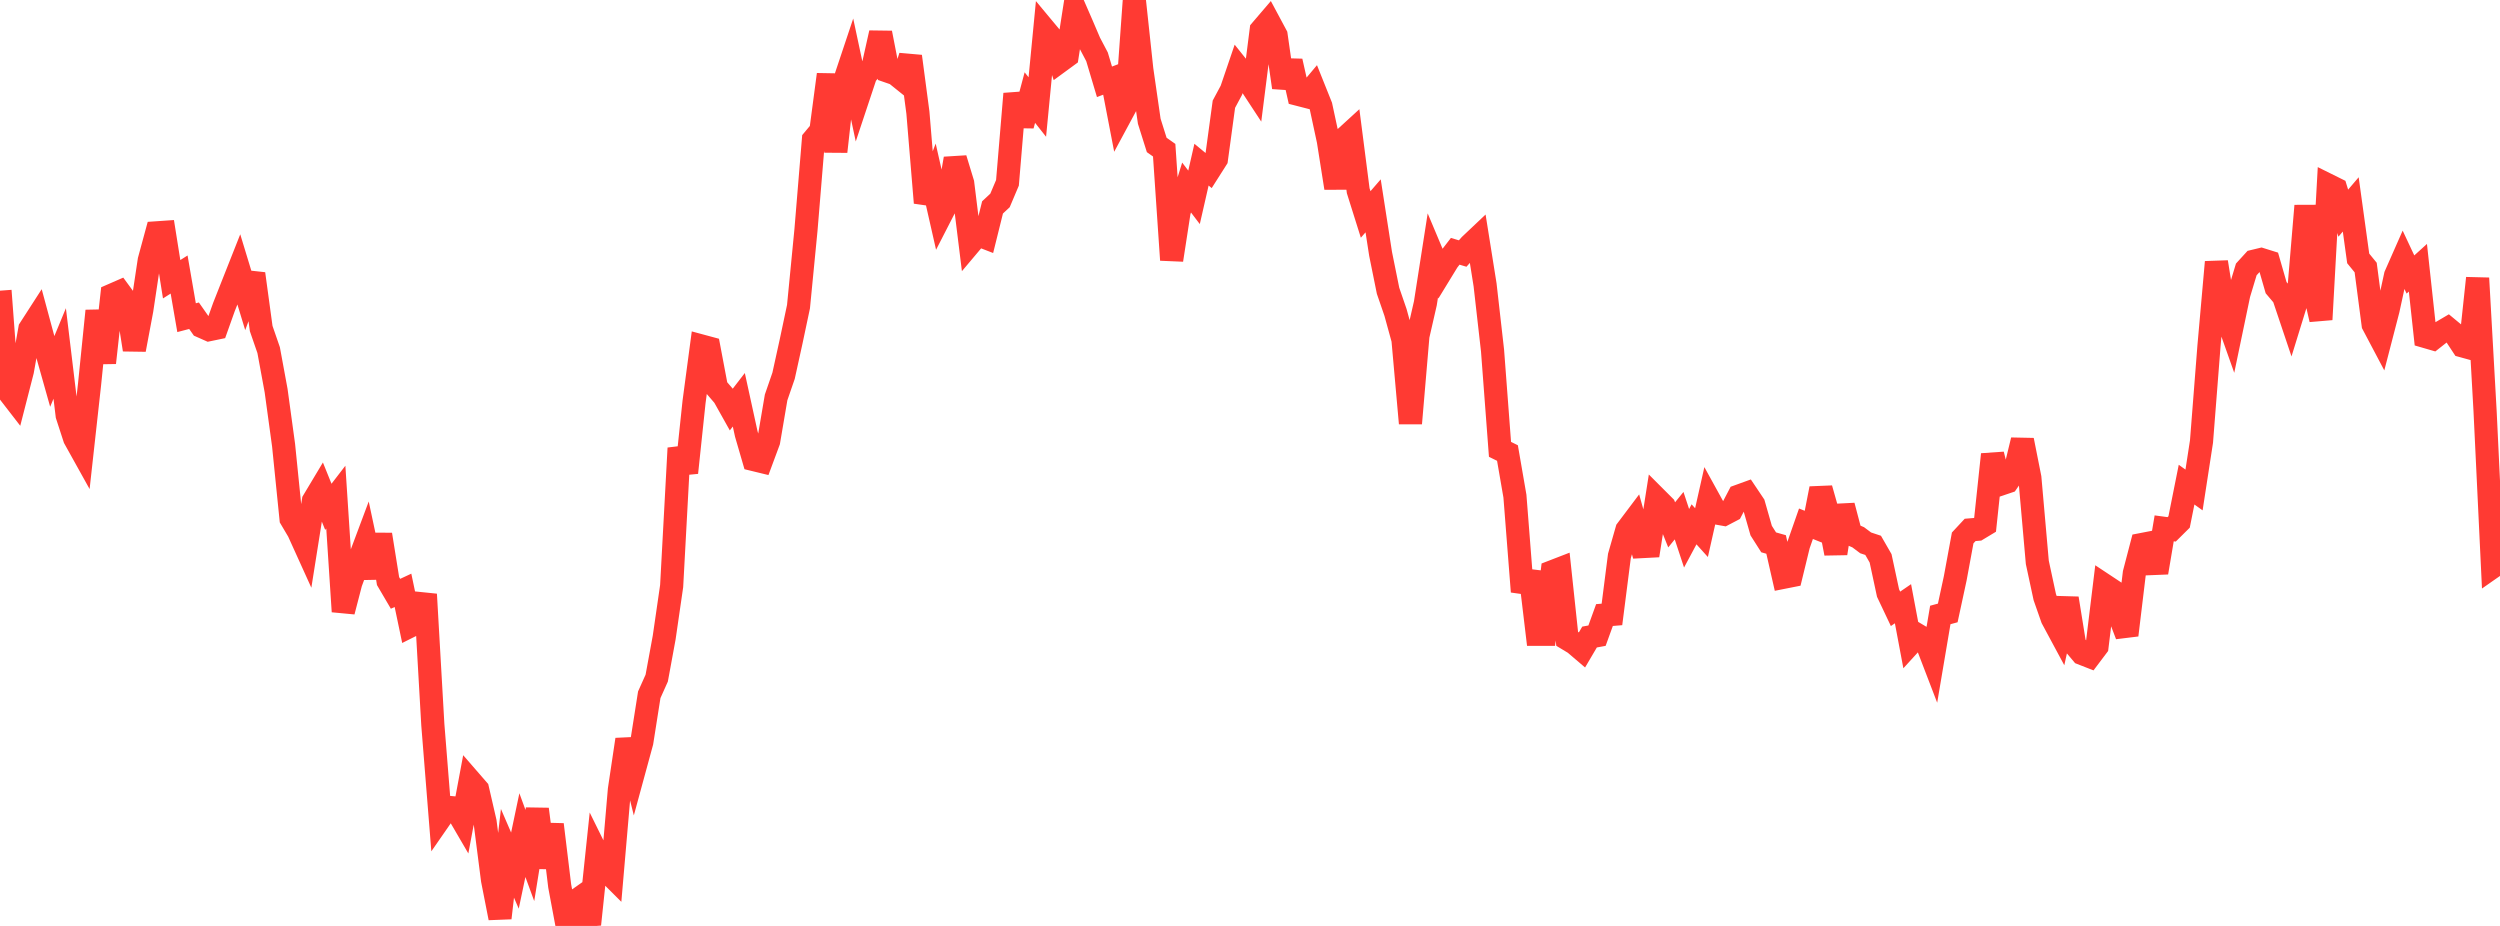 <?xml version="1.0" standalone="no"?>
<!DOCTYPE svg PUBLIC "-//W3C//DTD SVG 1.1//EN" "http://www.w3.org/Graphics/SVG/1.1/DTD/svg11.dtd">

<svg width="135" height="50" viewBox="0 0 135 50" preserveAspectRatio="none" 
  xmlns="http://www.w3.org/2000/svg"
  xmlns:xlink="http://www.w3.org/1999/xlink">


<polyline points="0.0, 15.697 0.403, 21.078 0.806, 21.599 1.209, 20.027 1.612, 17.762 2.015, 17.137 2.418, 18.631 2.821, 20.061 3.224, 19.087 3.627, 22.429 4.03, 23.668 4.433, 24.393 4.836, 20.755 5.239, 16.788 5.642, 19.589 6.045, 15.94 6.448, 15.764 6.851, 16.314 7.254, 18.883 7.657, 16.735 8.06, 14.056 8.463, 12.573 8.866, 12.545 9.269, 15.079 9.672, 14.824 10.075, 17.155 10.478, 17.049 10.881, 17.624 11.284, 17.803 11.687, 17.719 12.09, 16.587 12.493, 15.565 12.896, 14.546 13.299, 15.87 13.701, 14.784 14.104, 17.741 14.507, 18.907 14.91, 21.093 15.313, 24.037 15.716, 28.011 16.119, 28.693 16.522, 29.582 16.925, 27.045 17.328, 26.372 17.731, 27.369 18.134, 26.845 18.537, 33.023 18.94, 31.471 19.343, 30.381 19.746, 29.304 20.149, 31.194 20.552, 28.867 20.955, 31.378 21.358, 32.065 21.761, 31.877 22.164, 33.799 22.567, 33.597 22.97, 32.094 23.373, 39.135 23.776, 44.177 24.179, 43.596 24.582, 43.631 24.985, 44.322 25.388, 42.167 25.791, 42.631 26.194, 44.382 26.597, 47.52 27.0, 49.571 27.403, 46.079 27.806, 47.013 28.209, 45.097 28.612, 46.197 29.015, 43.697 29.418, 46.844 29.821, 44.526 30.224, 47.845 30.627, 50.0 31.03, 48.695 31.433, 48.411 31.836, 49.916 32.239, 46.09 32.642, 46.907 33.045, 47.309 33.448, 42.636 33.851, 39.936 34.254, 41.555 34.657, 40.075 35.06, 37.517 35.463, 36.618 35.866, 34.426 36.269, 31.648 36.672, 24.2 37.075, 25.524 37.478, 21.709 37.881, 18.685 38.284, 18.794 38.687, 20.923 39.09, 21.392 39.493, 22.111 39.896, 21.588 40.299, 23.433 40.701, 24.816 41.104, 24.914 41.507, 23.828 41.91, 21.459 42.313, 20.292 42.716, 18.461 43.119, 16.557 43.522, 12.422 43.925, 7.545 44.328, 7.062 44.731, 4.024 45.134, 8.186 45.537, 4.58 45.94, 3.373 46.343, 5.262 46.746, 4.05 47.149, 3.58 47.552, 1.777 47.955, 3.847 48.358, 3.987 48.761, 4.311 49.164, 3.043 49.567, 6.082 49.97, 10.948 50.373, 9.898 50.776, 11.673 51.179, 10.888 51.582, 8.567 51.985, 9.889 52.388, 13.146 52.791, 12.668 53.194, 12.824 53.597, 11.2 54.0, 10.824 54.403, 9.872 54.806, 5.066 55.209, 6.776 55.612, 5.269 56.015, 5.779 56.418, 1.61 56.821, 2.094 57.224, 3.315 57.627, 3.02 58.03, 0.435 58.433, 1.361 58.836, 2.303 59.239, 3.068 59.642, 4.418 60.045, 4.264 60.448, 6.355 60.851, 5.607 61.254, 0.0 61.657, 3.754 62.06, 6.547 62.463, 7.827 62.866, 8.111 63.269, 14.038 63.672, 11.43 64.075, 10.126 64.478, 10.657 64.881, 8.891 65.284, 9.224 65.687, 8.59 66.09, 5.627 66.493, 4.876 66.896, 3.692 67.299, 4.195 67.701, 4.808 68.104, 1.628 68.507, 1.157 68.91, 1.909 69.313, 4.723 69.716, 3.305 70.119, 5.098 70.522, 5.202 70.925, 4.721 71.328, 5.728 71.731, 7.601 72.134, 10.151 72.537, 7.539 72.94, 7.17 73.343, 10.299 73.746, 11.581 74.149, 11.115 74.552, 13.71 74.955, 15.701 75.358, 16.873 75.761, 18.339 76.164, 22.859 76.567, 18.138 76.97, 16.376 77.373, 13.794 77.776, 14.752 78.179, 14.093 78.582, 13.57 78.985, 13.691 79.388, 13.233 79.791, 12.852 80.194, 15.38 80.597, 18.93 81.0, 24.265 81.403, 24.464 81.806, 26.792 82.209, 31.948 82.612, 30.877 83.015, 34.251 83.418, 34.251 83.821, 30.876 84.224, 30.72 84.627, 34.498 85.03, 34.741 85.433, 35.085 85.836, 34.4 86.239, 34.326 86.642, 33.213 87.045, 33.179 87.448, 30.025 87.851, 28.617 88.254, 28.082 88.657, 29.516 89.06, 29.495 89.463, 26.934 89.866, 27.337 90.269, 28.342 90.672, 27.846 91.075, 29.067 91.478, 28.314 91.881, 28.762 92.284, 26.969 92.687, 27.7 93.09, 27.772 93.493, 27.561 93.896, 26.79 94.299, 26.644 94.701, 27.243 95.104, 28.653 95.507, 29.287 95.91, 29.401 96.313, 31.172 96.716, 31.092 97.119, 29.436 97.522, 28.282 97.925, 28.443 98.328, 26.382 98.731, 27.804 99.134, 29.883 99.537, 27.308 99.94, 28.84 100.343, 29.013 100.746, 29.315 101.149, 29.449 101.552, 30.15 101.955, 32.026 102.358, 32.877 102.761, 32.601 103.164, 34.741 103.567, 34.3 103.97, 34.54 104.373, 35.59 104.776, 33.208 105.179, 33.099 105.582, 31.231 105.985, 29.048 106.388, 28.615 106.791, 28.581 107.194, 28.338 107.597, 24.54 108.0, 26.153 108.403, 26.017 108.806, 25.432 109.209, 23.769 109.612, 25.798 110.015, 30.368 110.418, 32.242 110.821, 33.394 111.224, 34.143 111.627, 32.312 112.03, 34.809 112.433, 35.288 112.836, 35.446 113.239, 34.911 113.642, 31.603 114.045, 31.87 114.448, 33.237 114.851, 34.295 115.254, 30.95 115.657, 29.405 116.06, 29.327 116.463, 30.918 116.866, 28.531 117.269, 28.585 117.672, 28.185 118.075, 26.17 118.478, 26.459 118.881, 23.842 119.284, 18.693 119.687, 14.152 120.09, 16.68 120.493, 17.818 120.896, 15.885 121.299, 14.549 121.701, 14.109 122.104, 14.012 122.507, 14.138 122.91, 15.535 123.313, 16.011 123.716, 17.21 124.119, 15.903 124.522, 11.114 124.925, 15.492 125.328, 17.253 125.731, 10.005 126.134, 10.205 126.537, 11.511 126.94, 11.038 127.343, 13.954 127.746, 14.447 128.149, 17.522 128.552, 18.285 128.955, 16.731 129.358, 14.877 129.761, 13.963 130.164, 14.823 130.567, 14.458 130.97, 18.171 131.373, 18.288 131.776, 17.97 132.179, 17.733 132.582, 18.067 132.985, 18.679 133.388, 18.79 133.791, 15.021 134.194, 22.198 134.597, 30.62 135.0, 30.338" fill="none" stroke="#ff3a33" stroke-width="1.25"/>

</svg>
